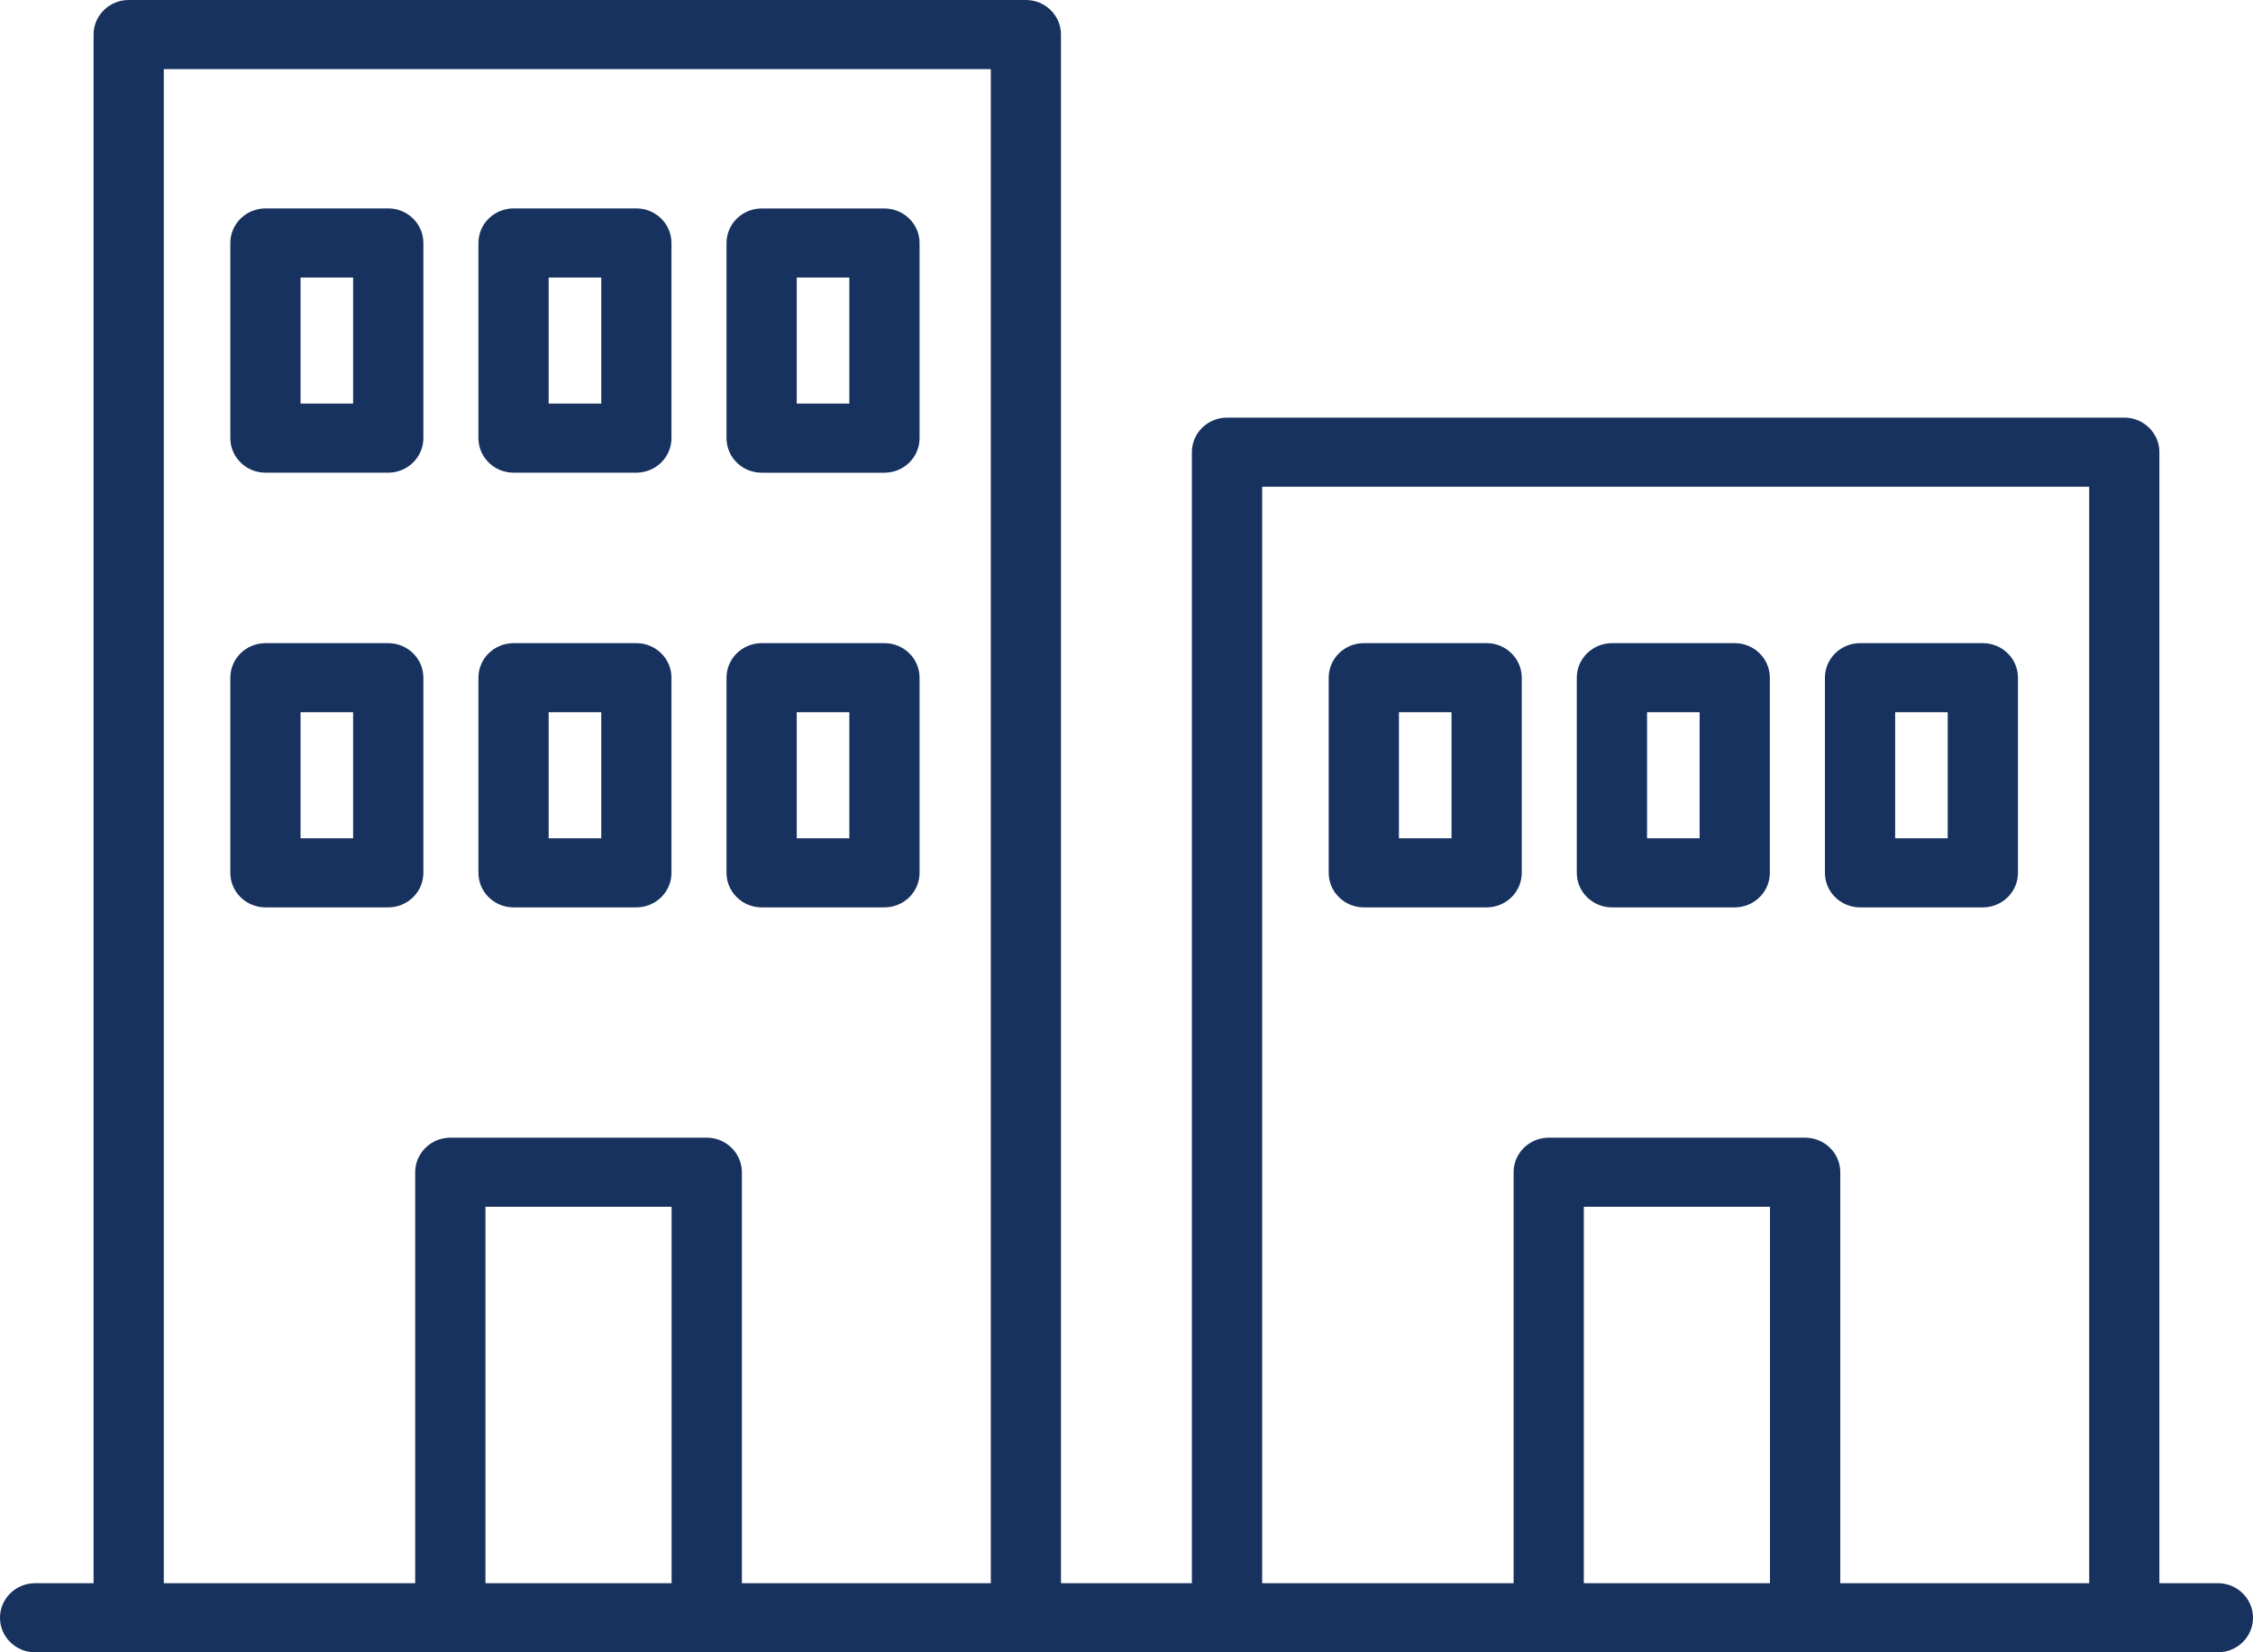 <svg width="60" height="44" viewBox="0 0 60 44" fill="none" xmlns="http://www.w3.org/2000/svg">
<path d="M59.065 42.16H57.507V12.041C57.507 11.533 57.088 11.121 56.572 11.121H32.677C32.161 11.121 31.741 11.533 31.741 12.041V42.16H28.255V0.92C28.255 0.412 27.836 0 27.32 0H3.427C2.911 0 2.492 0.412 2.492 0.92V42.16H0.935C0.419 42.16 0 42.572 0 43.08C0 43.588 0.419 44 0.935 44H59.065C59.581 44 60 43.588 60 43.08C60 42.572 59.581 42.16 59.065 42.16ZM47.137 32.136V42.16H42.179V32.136H47.137ZM48.072 30.296H41.244C40.728 30.296 40.309 30.709 40.309 31.216V42.16H33.613V12.961H55.638V42.16H49.009V31.216C49.009 30.709 48.59 30.296 48.074 30.296H48.072ZM17.885 32.136V42.16H12.928V32.136H17.885ZM18.82 30.296H11.993C11.477 30.296 11.057 30.709 11.057 31.216V42.16H4.362V1.84H26.387V42.16H19.757V31.216C19.757 30.709 19.338 30.296 18.822 30.296H18.82Z" fill="#17325F"/>
<path d="M10.339 17.127H7.069C6.553 17.127 6.134 17.539 6.134 18.047V23.243C6.134 23.751 6.553 24.163 7.069 24.163H10.339C10.855 24.163 11.275 23.751 11.275 23.243V18.047C11.275 17.539 10.855 17.127 10.339 17.127ZM9.404 18.967V22.323H8.004V18.967H9.404Z" fill="#17325F"/>
<path d="M10.339 5.55H7.069C6.553 5.55 6.134 5.963 6.134 6.47V11.667C6.134 12.174 6.553 12.587 7.069 12.587H10.339C10.855 12.587 11.275 12.174 11.275 11.667V6.47C11.275 5.963 10.855 5.55 10.339 5.55ZM9.404 7.39V10.747H8.004V7.39H9.404Z" fill="#17325F"/>
<path d="M16.947 17.127H13.676C13.16 17.127 12.741 17.539 12.741 18.047V23.243C12.741 23.751 13.16 24.163 13.676 24.163H16.947C17.463 24.163 17.882 23.751 17.882 23.243V18.047C17.882 17.539 17.463 17.127 16.947 17.127ZM16.012 18.967V22.323H14.611V18.967H16.012Z" fill="#17325F"/>
<path d="M16.947 5.55H13.676C13.16 5.55 12.741 5.963 12.741 6.47V11.667C12.741 12.174 13.16 12.587 13.676 12.587H16.947C17.463 12.587 17.882 12.174 17.882 11.667V6.47C17.882 5.963 17.463 5.55 16.947 5.55ZM16.012 7.39V10.747H14.611V7.39H16.012Z" fill="#17325F"/>
<path d="M23.554 24.163C24.07 24.163 24.489 23.751 24.489 23.243V18.047C24.489 17.539 24.07 17.127 23.554 17.127H20.283C19.767 17.127 19.348 17.539 19.348 18.047V23.243C19.348 23.751 19.767 24.163 20.283 24.163H23.554ZM21.218 22.323V18.967H22.619V22.323H21.218Z" fill="#17325F"/>
<path d="M20.283 12.588H23.554C24.07 12.588 24.489 12.176 24.489 11.668V6.472C24.489 5.964 24.07 5.552 23.554 5.552H20.283C19.767 5.552 19.348 5.964 19.348 6.472V11.668C19.348 12.176 19.767 12.588 20.283 12.588ZM21.218 10.747V7.39H22.619V10.747H21.218Z" fill="#17325F"/>
<path d="M39.591 17.127H36.32C35.804 17.127 35.385 17.539 35.385 18.047V23.243C35.385 23.751 35.804 24.163 36.32 24.163H39.591C40.107 24.163 40.526 23.751 40.526 23.243V18.047C40.526 17.539 40.107 17.127 39.591 17.127ZM38.656 18.967V22.323H37.255V18.967H38.656Z" fill="#17325F"/>
<path d="M46.198 17.127H42.928C42.412 17.127 41.992 17.539 41.992 18.047V23.243C41.992 23.751 42.412 24.163 42.928 24.163H46.198C46.714 24.163 47.133 23.751 47.133 23.243V18.047C47.133 17.539 46.714 17.127 46.198 17.127ZM45.263 18.967V22.323H43.863V18.967H45.263Z" fill="#17325F"/>
<path d="M52.806 24.163C53.321 24.163 53.741 23.751 53.741 23.243V18.047C53.741 17.539 53.321 17.127 52.806 17.127H49.535C49.019 17.127 48.6 17.539 48.6 18.047V23.243C48.6 23.751 49.019 24.163 49.535 24.163H52.806ZM50.47 22.323V18.967H51.87V22.323H50.47Z" fill="#17325F"/>
</svg>
